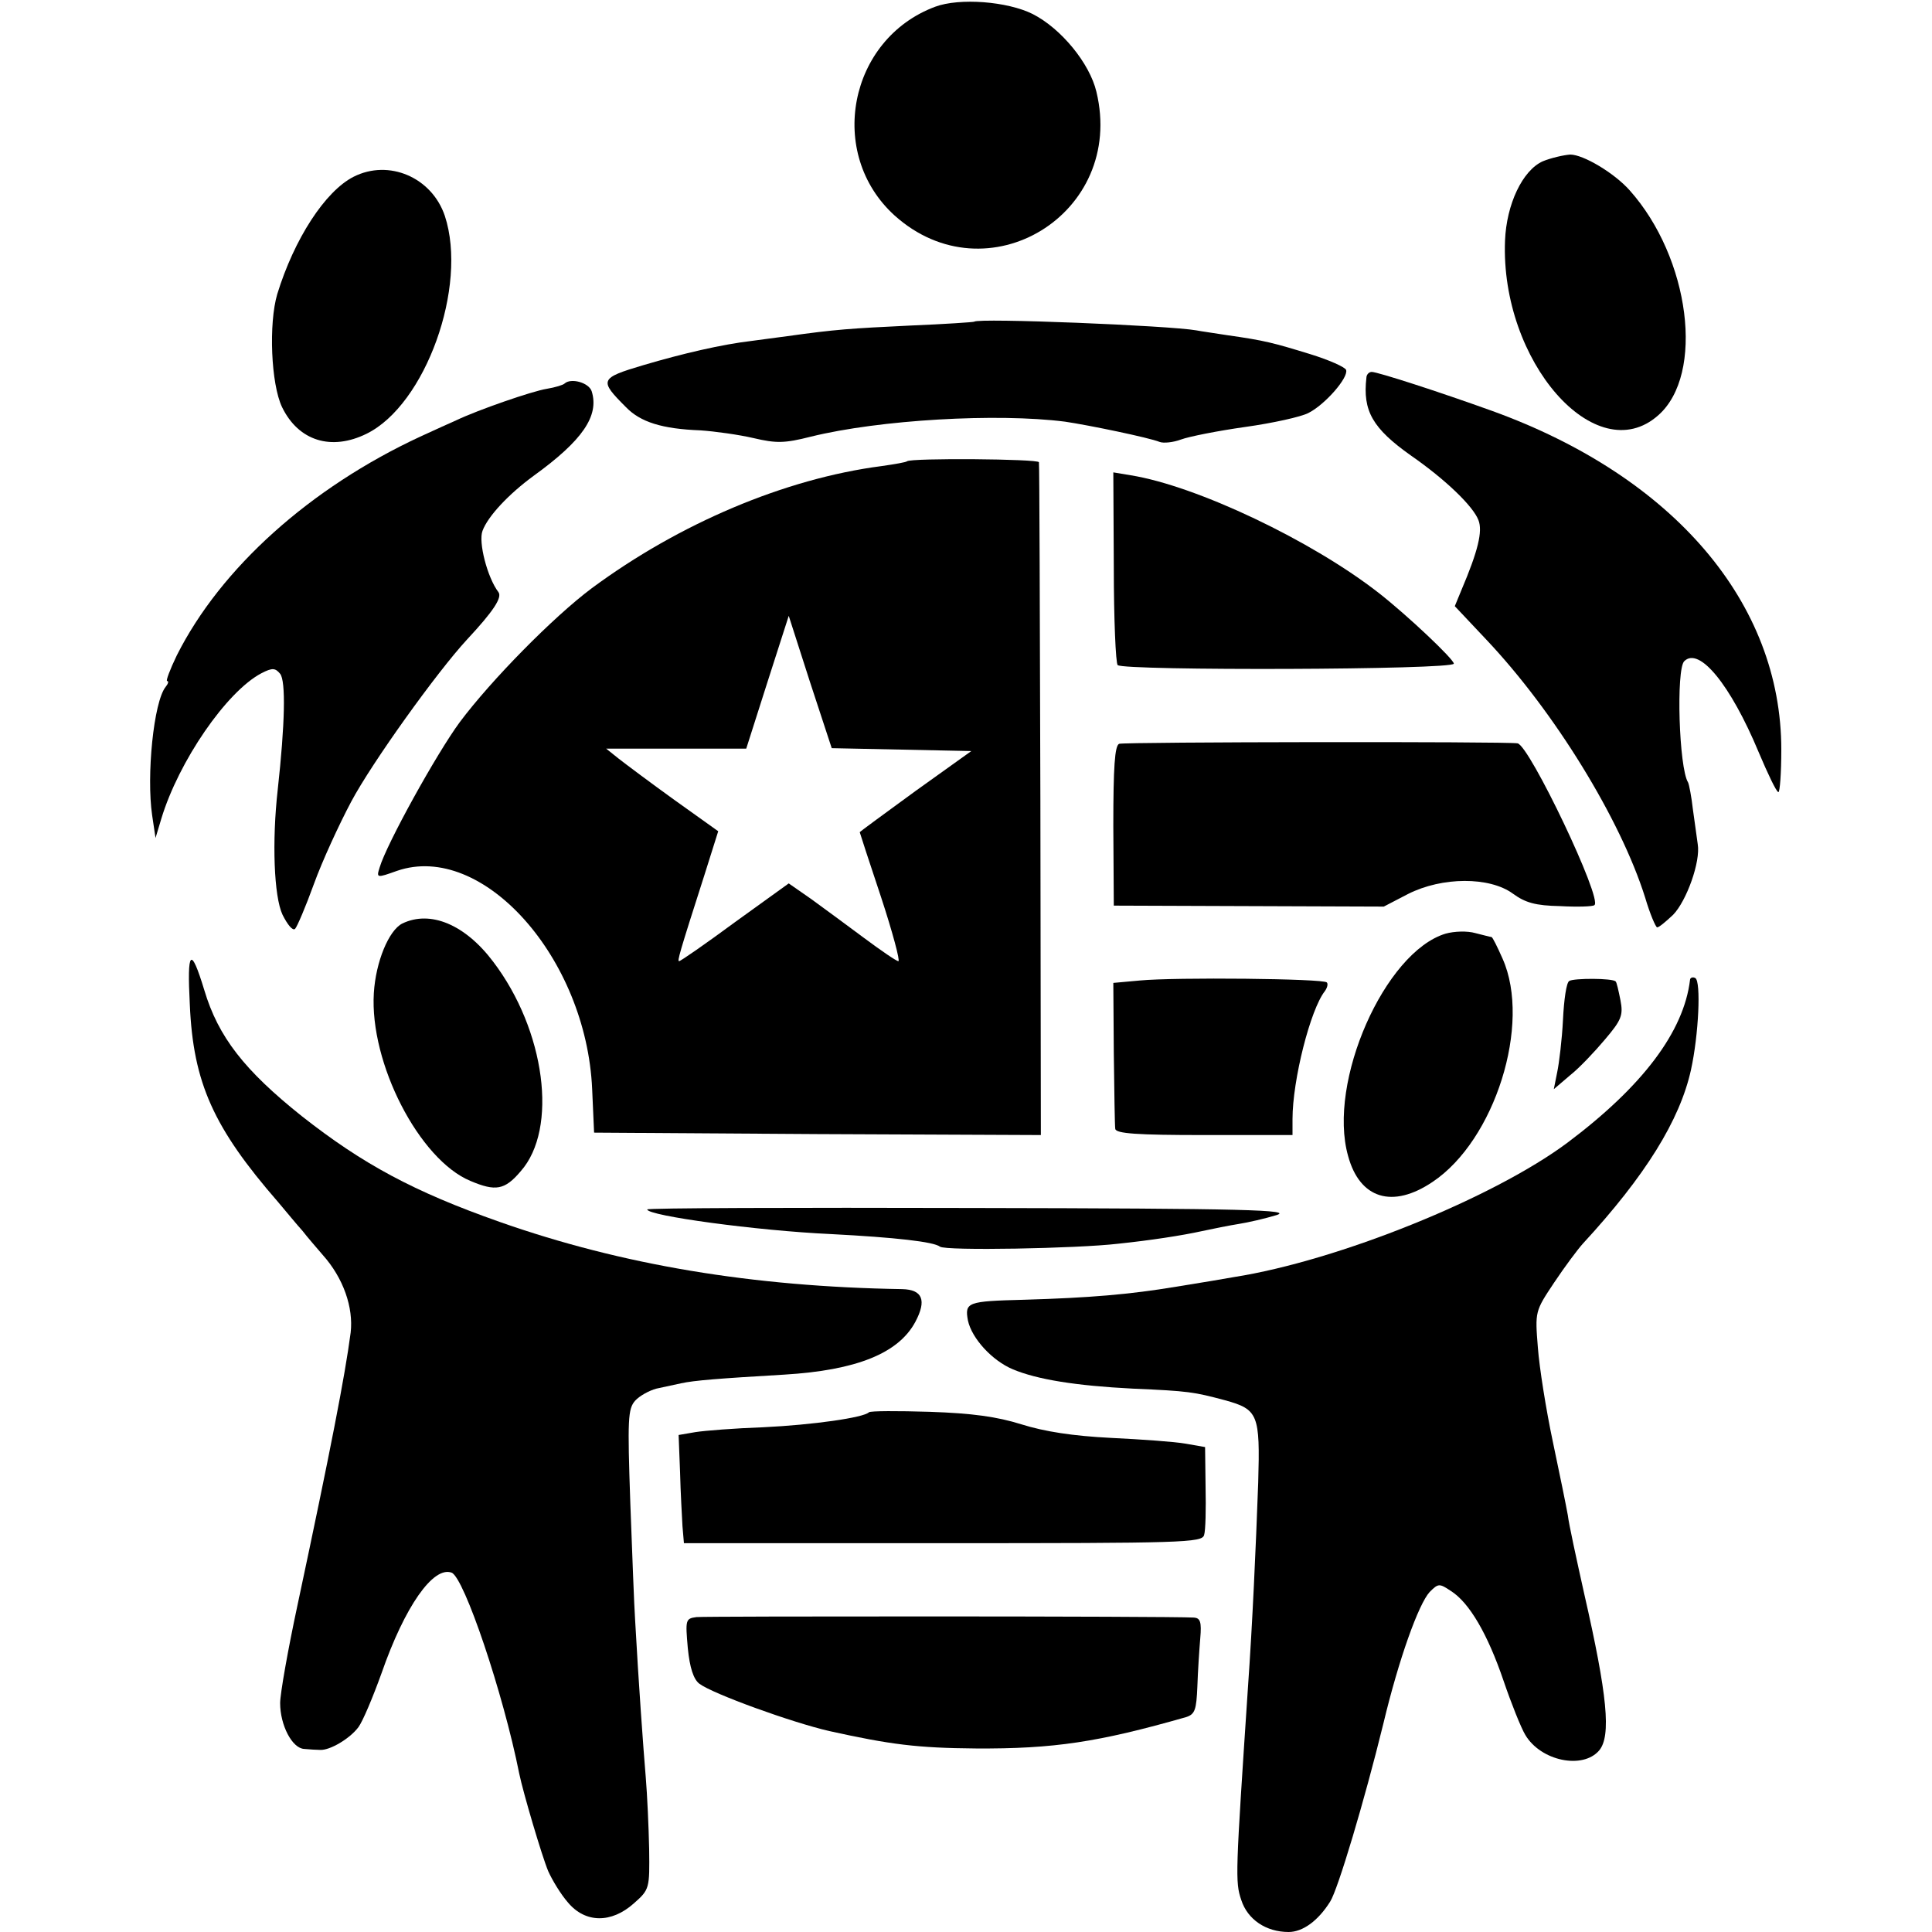<?xml version="1.0" standalone="no"?>
<!DOCTYPE svg PUBLIC "-//W3C//DTD SVG 20010904//EN"
 "http://www.w3.org/TR/2001/REC-SVG-20010904/DTD/svg10.dtd">
<svg version="1.0" xmlns="http://www.w3.org/2000/svg"
 width="400pt" height="400pt" viewBox="0 0 400 400"
 preserveAspectRatio="xMidYMid meet">
<g transform="translate(0,400) scale(0.1,-0.1)"
fill="#000000" stroke="none">
<path d="M1936 3986 c-179 -67 -225 -304 -84 -432 191 -172 479 3 418 256 -14
59 -73 131 -132 161 -52 26 -151 34 -202 15z"/>
<path d="M3194 3666 c-42 -19 -75 -89 -78 -164 -10 -250 188 -476 317 -362 97
85 66 326 -59 466 -32 36 -96 74 -123 74 -14 -1 -40 -7 -57 -14z"/>
<path d="M732 3634 c-59 -30 -123 -129 -158 -243 -18 -61 -13 -186 10 -234 34
-70 102 -91 175 -55 122 60 210 305 162 451 -27 80 -116 118 -189 81z"/>
<path d="M2017 3334 c-1 -1 -60 -5 -132 -8 -125 -6 -155 -8 -255 -22 -25 -3
-58 -8 -75 -10 -60 -7 -142 -26 -223 -50 -91 -27 -92 -31 -36 -87 30 -31 75
-45 154 -48 30 -2 80 -9 110 -16 47 -11 64 -11 119 3 142 35 385 49 526 31 48
-7 174 -33 196 -42 8 -3 28 -1 44 5 16 6 76 18 133 26 57 8 116 21 131 29 34
17 83 73 78 89 -2 6 -36 21 -75 33 -75 23 -93 28 -171 39 -25 4 -54 8 -64 10
-56 10 -452 26 -460 18z"/>
<path d="M2829 3218 c-8 -69 13 -105 92 -161 72 -50 129 -105 140 -134 9 -23
-1 -64 -35 -144 l-14 -34 65 -69 c141 -149 278 -372 329 -534 10 -34 22 -62
25 -62 4 0 18 12 33 26 28 29 57 110 51 146 -2 13 -6 45 -10 72 -3 27 -8 52
-10 56 -19 30 -25 234 -8 251 31 31 96 -49 154 -188 19 -45 37 -83 41 -83 3 0
6 39 6 88 0 304 -223 565 -598 701 -111 40 -238 81 -250 81 -6 0 -11 -6 -11
-12z"/>
<path d="M1169 3206 c-3 -3 -19 -8 -37 -11 -31 -5 -143 -44 -187 -65 -11 -5
-45 -20 -75 -34 -228 -106 -413 -272 -504 -453 -14 -29 -23 -53 -20 -53 4 0 2
-6 -3 -12 -25 -31 -40 -184 -28 -266 l7 -47 12 40 c36 119 135 263 207 301 23
12 29 11 39 -1 12 -15 10 -104 -5 -240 -12 -106 -8 -221 10 -259 10 -20 21
-34 26 -29 4 4 22 46 39 93 17 47 52 123 77 170 43 81 178 269 240 336 55 59
73 87 65 98 -23 30 -42 104 -33 127 11 30 54 76 106 114 101 73 136 124 120
175 -6 18 -43 28 -56 16z"/>
<path d="M1878 3045 c-2 -2 -25 -6 -53 -10 -200 -26 -419 -119 -600 -253 -79
-59 -208 -190 -273 -277 -48 -65 -152 -253 -166 -301 -7 -22 -6 -22 36 -7 177
61 392 -180 404 -452 l4 -90 462 -3 463 -2 -1 692 c-1 381 -2 697 -3 701 -1 7
-265 9 -273 2z m-12 -597 l145 -3 -116 -83 c-63 -46 -115 -84 -115 -85 0 -1
20 -62 44 -134 24 -73 40 -133 36 -133 -4 0 -36 22 -71 48 -35 26 -85 63 -110
81 l-46 32 -111 -80 c-61 -45 -113 -81 -116 -81 -4 0 0 15 52 177 l29 92 -91
65 c-50 36 -102 75 -116 86 l-25 20 145 0 145 0 44 138 44 137 44 -137 45
-137 144 -3z"/>
<path d="M2306 2826 c0 -108 4 -199 8 -203 12 -12 696 -10 696 3 0 9 -95 99
-155 146 -138 108 -377 222 -514 244 l-36 6 1 -196z"/>
<path d="M2317 2460 c-9 -4 -12 -48 -12 -170 l1 -165 279 -1 280 -1 50 26 c71
36 169 36 217 1 26 -19 47 -25 98 -26 35 -2 68 -1 71 2 18 11 -134 330 -159
335 -22 4 -815 3 -825 -1z"/>
<path d="M833 2088 c-28 -14 -55 -79 -59 -144 -9 -145 94 -345 200 -389 52
-22 71 -19 104 20 78 88 51 292 -57 434 -58 77 -130 107 -188 79z"/>
<path d="M2993 2067 c-126 -38 -245 -307 -202 -460 24 -89 92 -110 175 -54
129 86 205 327 145 462 -11 25 -21 45 -23 45 -2 0 -17 4 -33 8 -17 5 -44 4
-62 -1z"/>
<path d="M393 1920 c7 -162 49 -255 183 -409 17 -20 39 -47 50 -59 10 -13 30
-36 42 -50 43 -48 64 -109 58 -161 -12 -91 -41 -240 -110 -564 -20 -93 -36
-184 -36 -203 0 -46 25 -94 50 -95 11 -1 26 -2 33 -2 20 -1 61 23 79 47 9 12
30 62 48 112 48 138 107 222 145 208 26 -10 107 -250 140 -416 8 -39 47 -171
60 -202 8 -18 26 -48 41 -65 36 -43 90 -43 136 -2 33 29 33 31 32 113 -1 46
-4 112 -7 148 -5 59 -15 197 -22 325 -2 28 -6 137 -10 243 -6 174 -5 195 10
212 9 10 29 21 44 25 14 3 37 8 51 11 27 6 78 10 214 18 149 9 236 44 271 109
24 45 15 67 -27 68 -310 5 -580 50 -833 139 -179 63 -284 120 -410 219 -119
95 -173 164 -202 261 -28 92 -36 84 -30 -30z"/>
<path d="M2360 1970 l-55 -5 1 -145 c1 -80 2 -151 3 -157 1 -10 45 -13 184
-13 l183 0 0 33 c0 81 37 227 67 265 5 7 7 15 4 18 -7 8 -314 11 -387 4z"/>
<path d="M3249 1969 c-6 -3 -11 -39 -13 -80 -2 -41 -8 -90 -12 -109 l-7 -35
34 29 c19 15 51 49 72 74 34 40 38 50 32 81 -4 20 -8 38 -10 39 -6 7 -87 7
-96 1z"/>
<path d="M3499 1971 c-13 -107 -98 -220 -254 -337 -153 -114 -474 -244 -690
-278 -16 -3 -70 -12 -120 -20 -96 -16 -179 -23 -315 -27 -117 -3 -123 -5 -116
-43 8 -37 50 -83 93 -101 50 -21 130 -34 248 -40 117 -5 127 -7 191 -24 69
-19 73 -29 69 -170 -5 -138 -12 -293 -21 -421 -26 -391 -27 -406 -14 -444 13
-40 51 -66 98 -66 29 0 61 23 86 63 16 25 71 209 110 368 32 134 73 248 96
273 18 18 20 18 44 2 38 -24 76 -89 109 -186 16 -47 36 -97 45 -112 32 -54
119 -72 153 -32 25 30 17 114 -31 324 -16 72 -32 145 -34 163 -3 17 -17 86
-31 152 -14 66 -28 154 -31 195 -6 75 -6 75 34 135 22 33 49 69 59 80 130 141
201 256 224 360 16 73 21 183 9 190 -5 3 -11 1 -11 -4z"/>
<path d="M1340 1496 c0 -13 227 -44 380 -51 135 -7 213 -16 226 -26 11 -9 284
-4 369 6 67 7 132 17 173 26 23 5 58 12 77 15 19 3 54 11 77 18 37 11 -59 14
-629 15 -370 1 -673 0 -673 -3z"/>
<path d="M1799 1076 c-11 -11 -115 -26 -219 -31 -58 -2 -121 -7 -140 -10 l-35
-6 3 -77 c1 -42 4 -93 5 -112 l3 -35 536 0 c498 0 537 1 541 17 3 9 4 54 3
100 l-1 82 -40 7 c-22 4 -92 9 -155 12 -79 4 -137 13 -185 28 -51 16 -102 23
-190 26 -66 2 -123 2 -126 -1z"/>
<path d="M1442 652 c-23 -3 -23 -6 -18 -64 4 -41 12 -65 24 -74 28 -21 191
-80 269 -98 127 -28 182 -35 303 -36 162 -1 254 13 436 65 18 6 21 15 23 63 1
31 4 76 6 100 3 34 0 42 -13 43 -56 3 -1011 3 -1030 1z"/>
</g>
</svg>
